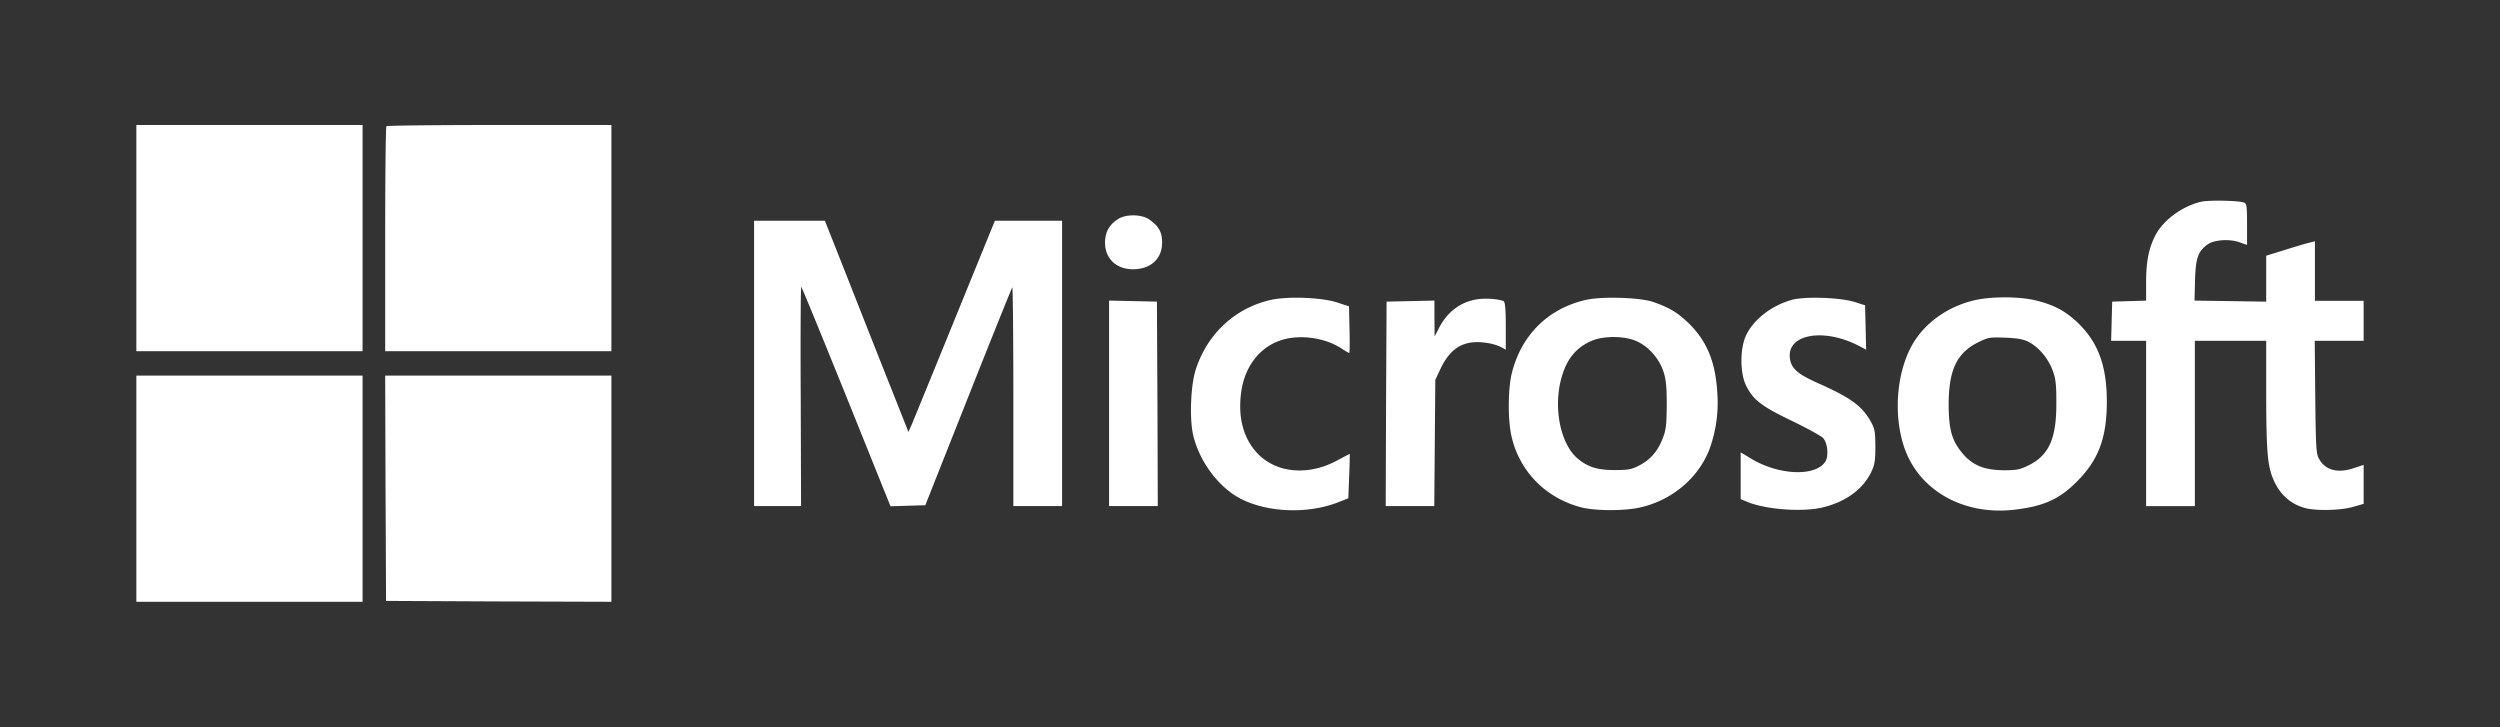 <svg xmlns="http://www.w3.org/2000/svg" width="220" height="64" fill="none"><rect width="100%" height="100%" fill="#333333" stroke="none"/><path fill="#fff" d="M12 20.953v9.953h19.906V11H12v9.953ZM34.004 11.107c-.062.046-.107 4.533-.107 9.953v9.846h19.906V11h-9.846c-5.42 0-9.907.046-9.953.107ZM193.759 17.74c-1.608.352-3.307 1.547-4.027 2.864-.628 1.163-.873 2.358-.873 4.21v1.639l-1.485.046-1.501.046-.046 1.715-.046 1.73h3.078v14.547h4.288V29.99h6.278v4.624c.015 5.528.122 6.57.796 7.932.566 1.103 1.455 1.838 2.618 2.16.98.26 3.109.214 4.211-.093l.95-.275v-3.43l-.873.29c-1.409.475-2.511.184-3.063-.841-.245-.43-.275-1.057-.321-5.436l-.046-4.931H208V26.468h-4.288v-5.237l-.413.107c-.245.046-1.21.337-2.144.628l-1.73.536V26.545l-3.155-.046-3.154-.046.046-1.792c.061-1.96.26-2.526 1.087-3.139.567-.413 1.883-.52 2.787-.214l.704.245V19.73c0-1.547-.03-1.823-.26-1.9-.459-.183-3.017-.229-3.721-.09ZM98.423 19.257c-.796.49-1.179 1.164-1.179 2.098 0 1.5 1.133 2.465 2.772 2.327 1.393-.122 2.251-1.01 2.251-2.343 0-.918-.307-1.454-1.149-2.036-.658-.444-2.006-.475-2.695-.046ZM66.36 31.98v12.555h4.134l-.03-9.646c-.031-5.314 0-9.647.045-9.647.046 0 1.822 4.348 3.966 9.647l3.89 9.662 1.53-.046 1.532-.046 3.782-9.54c2.082-5.252 3.828-9.585 3.874-9.631.046-.062.092 4.256.092 9.57v9.678h4.288V19.422h-5.911l-3.507 8.606c-1.93 4.747-3.644 8.927-3.797 9.294l-.306.69-1.333-3.37c-.735-1.837-2.388-6.017-3.675-9.294l-2.342-5.926H66.359v12.556ZM111.837 26.391c-3.109.704-5.543 2.925-6.585 6.049-.474 1.378-.597 4.394-.245 5.88.552 2.312 2.221 4.547 4.15 5.558 2.389 1.24 5.957 1.363 8.606.321l.888-.352.076-1.96c.046-1.072.062-1.944.046-1.944-.015 0-.474.245-1.026.535-2.557 1.425-5.42 1.18-7.089-.581-1.256-1.317-1.746-3.216-1.424-5.452.306-2.128 1.531-3.782 3.307-4.44 1.669-.628 4.043-.337 5.574.704.291.184.566.352.612.352.046 0 .062-.918.031-2.052l-.046-2.051-1.026-.337c-1.332-.444-4.349-.567-5.849-.23ZM130.059 26.329c-1.501.214-2.68 1.087-3.43 2.541l-.383.735-.015-1.577v-1.577l-2.098.046-2.113.046-.046 8.988-.031 9.004h4.273l.045-5.558.046-5.543.429-.92c.674-1.423 1.455-2.143 2.619-2.357.781-.138 2.051.03 2.725.383l.429.23v-2.068c0-1.485-.061-2.098-.184-2.19-.321-.183-1.531-.29-2.266-.183ZM139.568 26.39c-3.322.75-5.68 3.077-6.523 6.43-.352 1.394-.367 4.196-.015 5.65.72 3.048 3.017 5.36 6.094 6.172 1.317.336 3.997.336 5.406-.031 2.741-.689 4.961-2.618 5.91-5.099a11.92 11.92 0 0 0 .689-4.854c-.153-2.772-.888-4.563-2.45-6.14-.98-.965-1.684-1.41-3.154-1.93-1.133-.413-4.532-.52-5.957-.199Zm4.502 3.659c1.026.46 1.945 1.531 2.313 2.649.229.704.29 1.332.29 2.955-.015 1.792-.061 2.19-.367 2.956-.444 1.133-1.087 1.852-2.067 2.358-.674.352-.98.398-2.159.398-1.516 0-2.343-.26-3.262-1.026-1.439-1.24-2.098-4.196-1.485-6.799.429-1.776 1.225-2.848 2.603-3.491 1.087-.52 3.047-.52 4.134 0ZM157.666 26.392c-1.807.505-3.414 1.776-4.042 3.185-.506 1.148-.506 3.23.015 4.318.628 1.286 1.332 1.837 4.043 3.139 1.362.658 2.603 1.347 2.756 1.516.398.444.505 1.592.184 2.082-.873 1.333-4.12 1.195-6.554-.29l-.888-.537v4.12l.551.23c1.7.704 4.976.933 6.768.474 1.975-.505 3.43-1.577 4.165-3.078.306-.643.368-.995.368-2.22 0-1.195-.046-1.562-.322-2.083-.766-1.454-1.746-2.19-4.502-3.43-2.021-.888-2.572-1.363-2.695-2.281-.291-2.098 2.879-2.71 5.972-1.149l.735.383-.046-1.96-.046-1.945-.919-.29c-1.255-.399-4.425-.506-5.543-.184ZM173.625 26.453c-2.16.535-4.043 1.837-5.145 3.552-1.593 2.496-1.945 6.57-.827 9.586 1.378 3.69 5.282 5.803 9.708 5.252 2.526-.306 3.904-.934 5.451-2.511 1.868-1.884 2.588-3.828 2.588-6.983 0-3.078-.72-5.099-2.404-6.799-1.133-1.117-2.113-1.669-3.721-2.082-1.516-.398-4.119-.398-5.65-.015Zm4.915 3.644c.857.46 1.654 1.378 2.067 2.435.291.765.352 1.194.352 2.894.016 3.139-.628 4.609-2.419 5.512-.812.398-1.072.444-2.22.444-1.654-.015-2.68-.413-3.538-1.393-.995-1.149-1.286-2.098-1.301-4.334 0-3.062.689-4.563 2.557-5.512.919-.46 1.026-.475 2.419-.429 1.103.046 1.608.138 2.083.383ZM97.598 35.5v9.035h4.287l-.03-9.004-.046-8.988-2.098-.046-2.113-.046v9.05ZM12 43.004v9.953h19.906V33.051H12v9.953ZM33.927 42.958l.046 9.922 9.922.046 9.908.031V33.051H33.897l.03 9.907Z"/></svg>